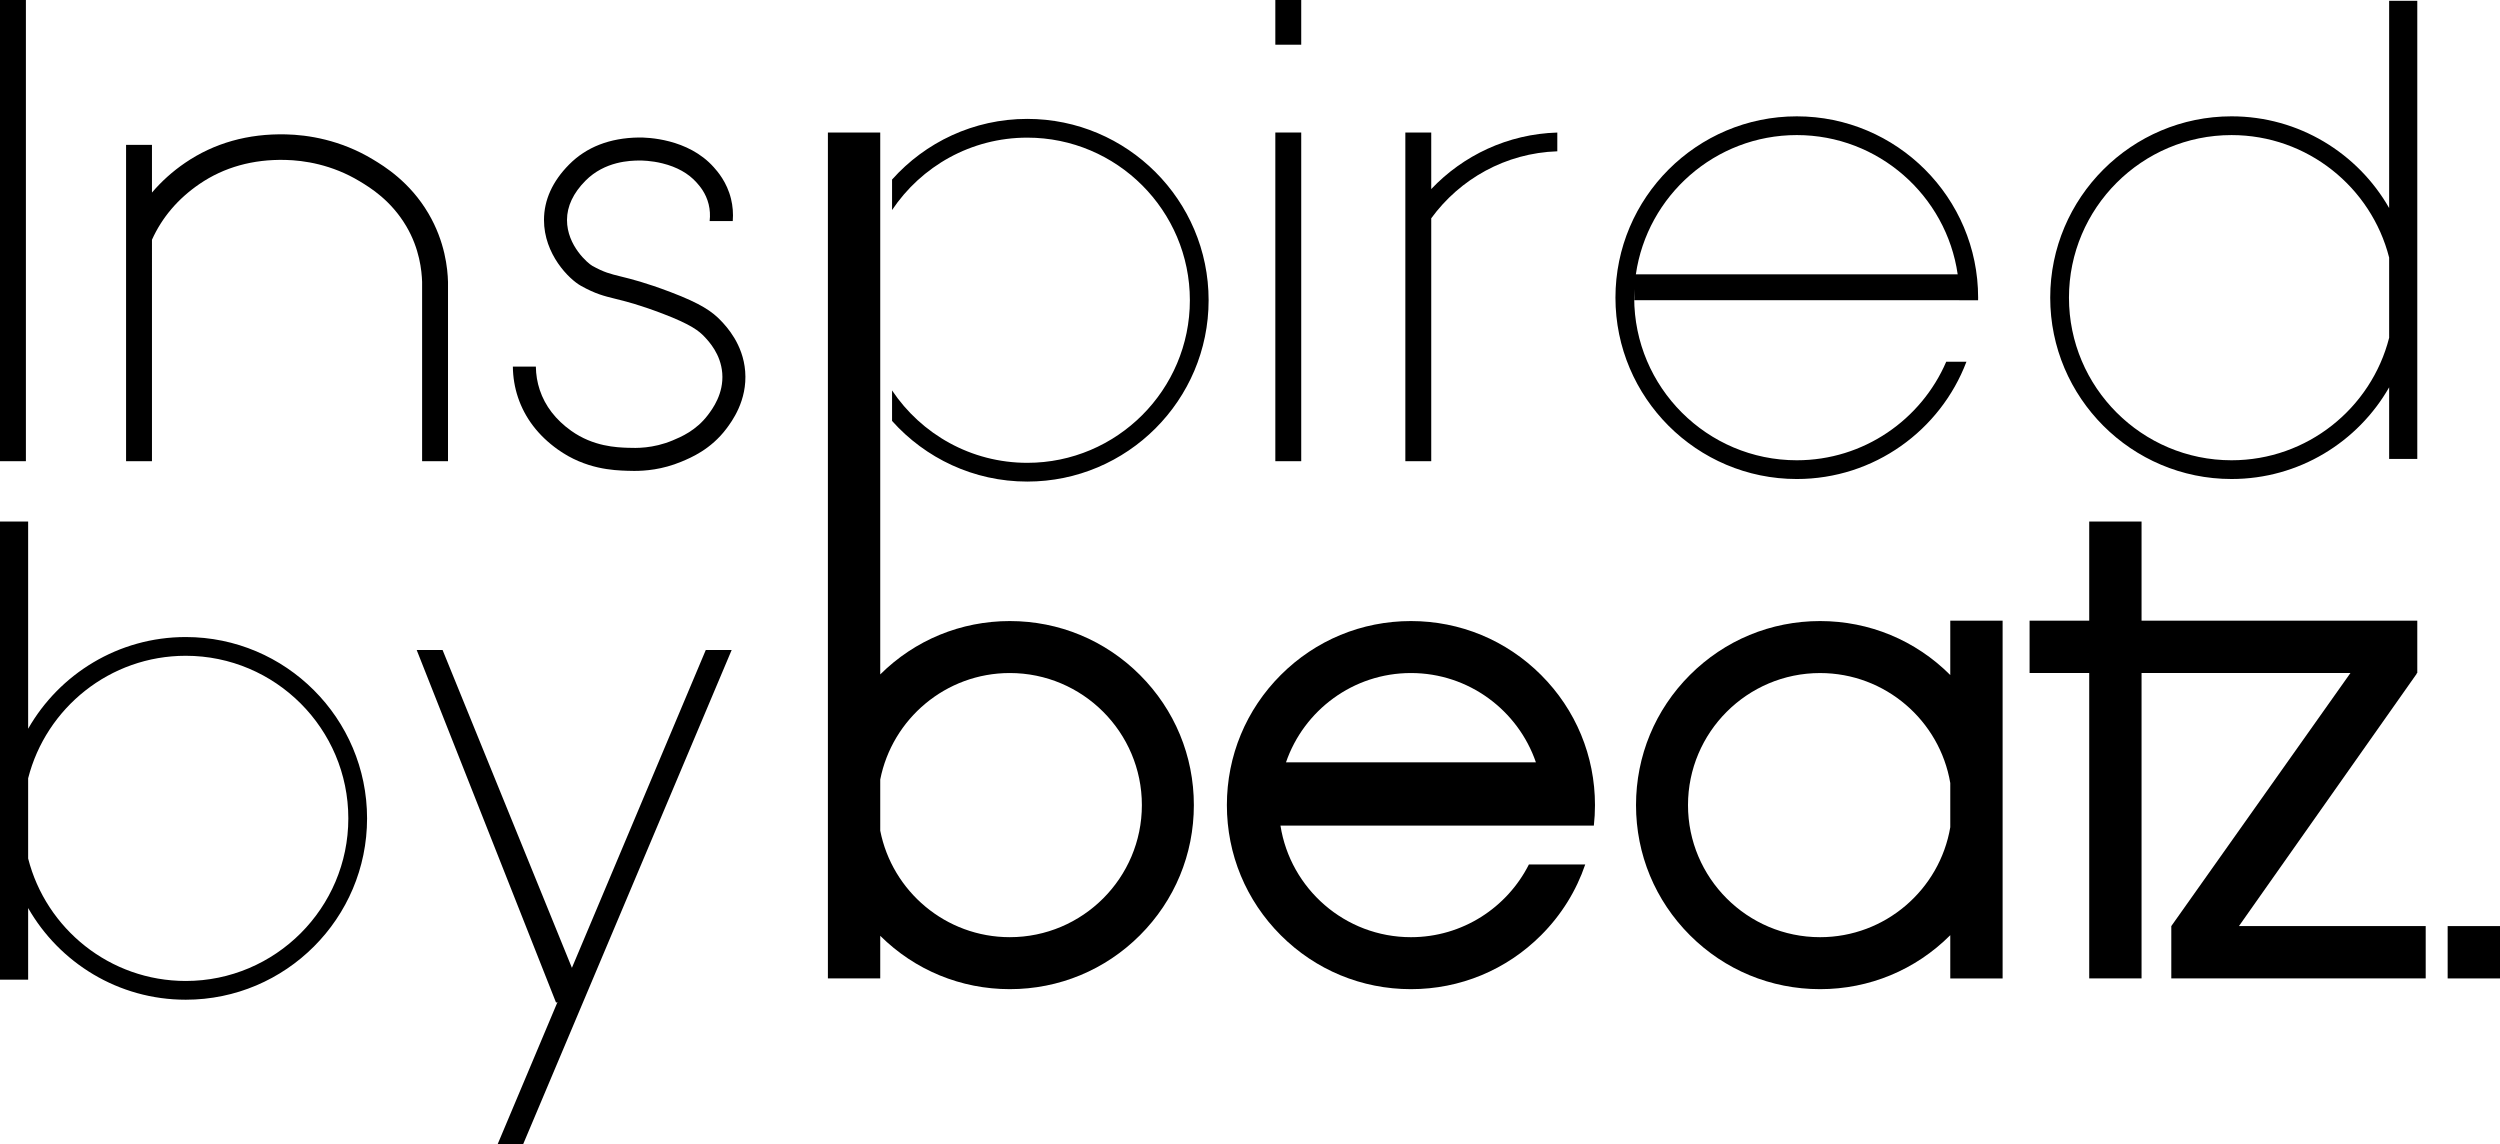 <?xml version="1.0" encoding="UTF-8"?> <!-- Generator: Adobe Illustrator 23.0.3, SVG Export Plug-In . SVG Version: 6.00 Build 0) --> <svg xmlns="http://www.w3.org/2000/svg" xmlns:xlink="http://www.w3.org/1999/xlink" id="Ebene_1" x="0px" y="0px" viewBox="0 0 2934.14 1343.2" style="enable-background:new 0 0 2934.14 1343.2;" xml:space="preserve"> <path d="M2804.03,0.96v243.19c-36.68-64.23-105.84-107.62-184.95-107.62c-117.36,0-212.83,95.48-212.83,212.83 s95.48,212.83,212.83,212.83c79.11,0,148.27-43.39,184.95-107.62v84.07h33.03V0.96H2804.03z M2619.08,540.2 c-105.23,0-190.83-85.61-190.83-190.83s85.61-190.83,190.83-190.83c88.99,0,163.94,61.23,184.95,143.76v94.14 C2783.02,478.97,2708.06,540.2,2619.08,540.2z"></path> <path d="M0,612.09l0,537.69h33.03v-84.07c36.68,64.23,105.84,107.62,184.95,107.62c117.36,0,212.83-95.48,212.83-212.83 s-95.48-212.83-212.83-212.83c-79.11,0-148.27,43.39-184.95,107.62V612.09H0z M33.03,1007.56v-94.14 c21.02-82.54,95.97-143.76,184.95-143.76c105.23,0,190.83,85.61,190.83,190.83s-85.61,190.83-190.83,190.83 C128.99,1151.33,54.04,1090.1,33.03,1007.56z"></path> <rect x="1496.8" y="155.53" width="30.39" height="385.76"></rect> <rect x="1496.8" y="0" width="30.39" height="52.47"></rect> <rect width="30.39" height="541.29"></rect> <path d="M2321.6,352.38c0.01-1,0.04-2,0.04-3.01c0-117.36-95.48-212.83-212.83-212.83s-212.83,95.48-212.83,212.83 s95.48,212.83,212.83,212.83c90.88,0,168.63-57.27,199.09-137.61h-23.72c-29.25,67.93-96.84,115.61-175.37,115.61 c-105.23,0-190.83-85.61-190.83-190.83c0-3.38,0.09-6.74,0.27-10.08v13.07h381.36c0,0.01,0,0.01,0,0.02H2321.6z M2108.8,158.53 c95.93,0,175.53,71.15,188.86,163.44h-377.72C1933.27,229.68,2012.88,158.53,2108.8,158.53z"></path> <path d="M1205.67,139.54c-63,0-119.69,27.53-158.7,71.18v35.79c34.26-51.19,92.61-84.97,158.7-84.97 c105.23,0,190.83,85.61,190.83,190.83s-85.61,190.83-190.83,190.83c-66.09,0-124.43-33.78-158.7-84.97v35.79 c39,43.65,95.69,71.18,158.7,71.18c117.36,0,212.83-95.48,212.83-212.83S1323.02,139.54,1205.67,139.54z"></path> <path d="M525.8,330.73c-0.43-15.34-3.4-46.91-22.96-80.19c-21.9-37.28-52.15-55.56-65.06-63.37 c-38.5-23.27-76.76-28.87-102.08-29.46c-44.59-1.06-84.44,10.2-118.46,33.43c-14.71,10.04-27.75,21.77-38.88,34.87v-55.95h-30.39 v371.23h30.39V281.36c11.85-26.23,30.6-48.23,55.8-65.45c28.73-19.62,62.65-29.11,100.84-28.22c21.68,0.51,54.42,5.29,87.27,25.14 c11.9,7.19,36.66,22.16,54.71,52.89c15.52,26.42,17.97,51.88,18.44,65.03l0,0.06v210.47h30.39V330.82V330.73z"></path> <path d="M1679.78,221.9v-66.37h-30.39v385.76h30.39V256.2c33.56-46.08,87.2-76.62,147.96-78.62v-22.01 C1769.59,157.28,1717.22,182.45,1679.78,221.9z"></path> <polygon points="828.33,762.91 671.23,1135.91 519.45,762.91 489.06,762.91 652.62,1176.74 654.31,1176.08 583.93,1343.2 613.87,1343.2 858.71,762.91 "></polygon> <path d="M1794.41,1014.58c-25.55,50.58-78.01,85.35-138.45,85.35c-77.28,0-141.53-56.85-153.13-130.93h279.23h27.03h61.54 c0.88-7.94,1.33-15.97,1.33-24.08c0-57.7-22.47-111.94-63.27-152.74s-95.04-63.27-152.74-63.27s-111.94,22.47-152.74,63.27 c-40.8,40.8-63.27,95.04-63.27,152.74s22.47,111.94,63.27,152.74c40.8,40.8,95.04,63.27,152.74,63.27s111.94-22.47,152.74-63.27 c23.78-23.78,41.32-52.14,51.83-83.08H1794.41z M1655.96,789.91c67.9,0,125.73,43.88,146.65,104.77h-293.29 C1530.24,833.8,1588.07,789.91,1655.96,789.91z"></path> <path d="M1337.91,792.18c-40.8-40.8-95.04-63.27-152.74-63.27c-57.39,0-111.35,22.23-152.07,62.62v-636h-61.43v744v12.38v66.02 v11.88v158.53h61.43v-50.03c40.72,40.38,94.69,62.62,152.07,62.62c57.7,0,111.94-22.47,152.74-63.27s63.27-95.04,63.27-152.74 S1378.71,832.98,1337.91,792.18z M1185.17,1099.92c-75.2,0-138.05-53.83-152.07-124.97v-60.07 c14.03-71.14,76.88-124.97,152.07-124.97c85.47,0,155,69.53,155,155S1270.64,1099.92,1185.17,1099.92z"></path> <polygon points="2627.74,1086.91 2836.67,790.33 2836.03,789.88 2837.06,789.88 2837.06,728.45 2513.45,728.45 2513.45,612.09 2452.02,612.09 2452.02,728.45 2382.03,728.45 2382.03,789.88 2452.02,789.88 2452.02,1148.34 2513.45,1148.34 2513.45,789.88 2758.63,789.88 2548.36,1086.91 2548.36,1148.34 2846.94,1148.34 2846.94,1086.91 "></polygon> <rect x="2872.71" y="1086.91" transform="matrix(-1.836970e-16 1 -1 -1.836970e-16 4021.044 -1785.801)" width="61.43" height="61.43"></rect> <path d="M2350.38,917.24v-30.7V728.45h-61.43v63.81c-0.03-0.03-0.05-0.06-0.08-0.08c-40.8-40.8-95.04-63.27-152.74-63.27 c-57.7,0-111.94,22.47-152.74,63.27s-63.27,95.04-63.27,152.74s22.47,111.94,63.27,152.74s95.04,63.27,152.74,63.27 c57.7,0,111.94-22.47,152.74-63.27c0.03-0.03,0.05-0.06,0.08-0.08v50.76h61.43v-128.81v-46.94V917.24z M2288.95,970.88 c-12.39,73.15-76.19,129.05-152.82,129.05c-85.47,0-155-69.53-155-155s69.54-155,155-155c76.63,0,140.43,55.89,152.82,129.05V970.88 z"></path> <path d="M846.28,376.57c-10.25-10.85-23.73-20.27-59.18-33.73c-29.54-11.22-46.2-15.32-58.36-18.32 c-12.8-3.15-19.85-4.89-33.67-12.57c-4.61-2.56-29.66-23.37-29.61-53.79c0.03-16.06,7.31-31.54,21.64-46.02 c22.92-23.16,52.95-23.6,62.82-23.74c3.12-0.05,14.28,0.06,27.53,3.33c17.07,4.22,30.58,11.8,40.13,22.53 c3.54,3.97,10.89,12.23,14.15,25.5c1.57,6.38,1.94,13,1.15,19.68h27.13c0.71-8.83,0.03-17.6-2.06-26.11 c-4.85-19.79-16-32.31-20.2-37.03c-30.28-34-78.81-35.05-88.22-34.91c-33.8,0.49-61.26,11.17-81.62,31.74 c-19.5,19.7-29.4,41.55-29.45,64.96c-0.07,40.21,29.27,69.54,43.49,77.44c16.97,9.43,26.77,11.84,40.33,15.18 c12.13,2.99,27.23,6.71,55.24,17.34c33.94,12.89,43.17,20.71,49.15,27.04c5.26,5.56,19.23,20.34,21.01,42.87 c1.91,24.2-11.62,42.18-16.71,48.95c-13.89,18.47-31.87,25.97-41.53,30c-23.18,9.67-42.96,8.99-52.46,8.65 c-13.18-0.46-40.6-1.41-66.61-19.96c-18.18-12.96-30.59-29.08-36.87-47.89c-2.93-8.78-4.46-18-4.58-27.43h-26.99 c0.12,12.34,2.11,24.43,5.97,35.98c8.13,24.34,23.87,44.97,46.8,61.32c32.63,23.27,65.54,24.41,81.35,24.96 c2.18,0.08,4.96,0.17,8.26,0.17c12.64,0,32.84-1.42,55.54-10.89c11.17-4.66,34.41-14.36,52.71-38.69 c6.12-8.14,24.76-32.92,22.04-67.3C872.07,403.83,852.66,383.31,846.28,376.57z"></path> </svg> 